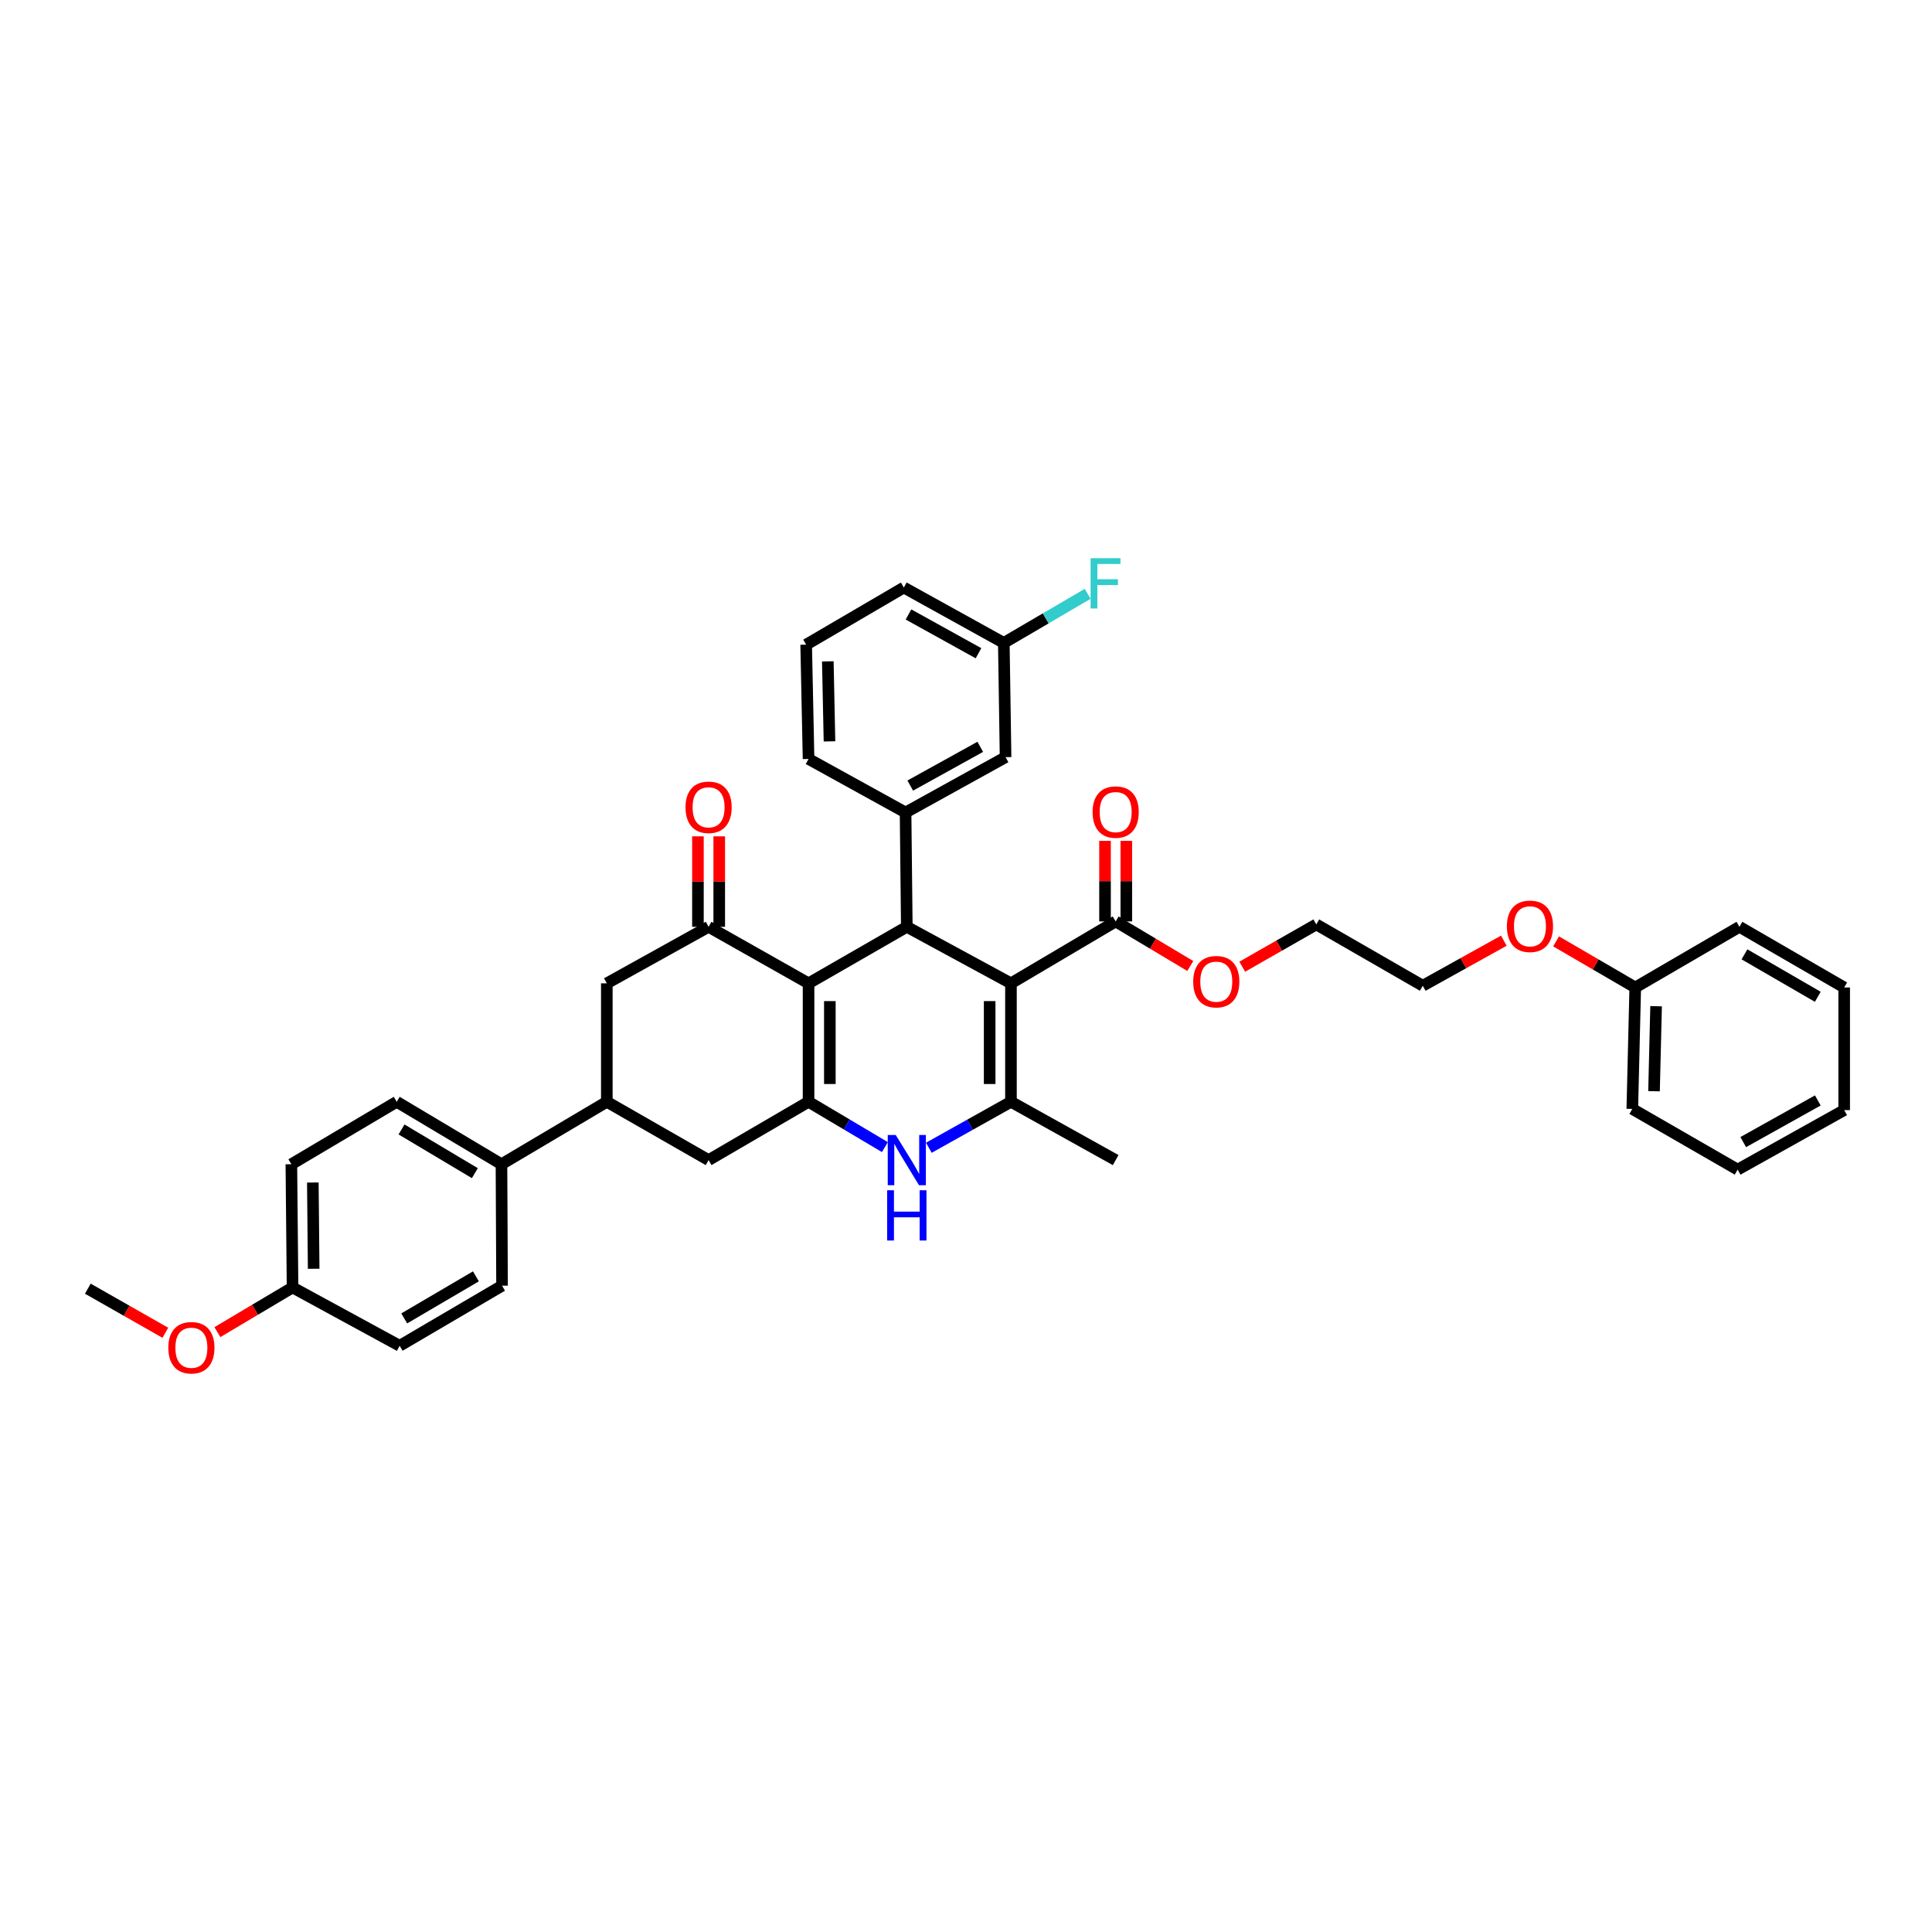 <?xml version='1.0' encoding='iso-8859-1'?>
<svg version='1.1' baseProfile='full'
              xmlns='http://www.w3.org/2000/svg'
                      xmlns:rdkit='http://www.rdkit.org/xml'
                      xmlns:xlink='http://www.w3.org/1999/xlink'
                  xml:space='preserve'
width='1000px' height='1000px' viewBox='0 0 1000 1000'>
<!-- END OF HEADER -->
<rect style='opacity:1.0;fill:#FFFFFF;stroke:none' width='1000' height='1000' x='0' y='0'> </rect>
<path class='bond-1' d='M 523.27,508.974 L 469.364,479.715' style='fill:none;fill-rule:evenodd;stroke:#000000;stroke-width:6px;stroke-linecap:butt;stroke-linejoin:miter;stroke-opacity:1' />
<path class='bond-3' d='M 523.27,508.974 L 523.27,570.283' style='fill:none;fill-rule:evenodd;stroke:#000000;stroke-width:6px;stroke-linecap:butt;stroke-linejoin:miter;stroke-opacity:1' />
<path class='bond-3' d='M 512.247,518.17 L 512.247,561.087' style='fill:none;fill-rule:evenodd;stroke:#000000;stroke-width:6px;stroke-linecap:butt;stroke-linejoin:miter;stroke-opacity:1' />
<path class='bond-7' d='M 523.27,508.974 L 577.469,476.929' style='fill:none;fill-rule:evenodd;stroke:#000000;stroke-width:6px;stroke-linecap:butt;stroke-linejoin:miter;stroke-opacity:1' />
<path class='bond-0' d='M 418.508,508.974 L 469.364,479.715' style='fill:none;fill-rule:evenodd;stroke:#000000;stroke-width:6px;stroke-linecap:butt;stroke-linejoin:miter;stroke-opacity:1' />
<path class='bond-5' d='M 418.508,508.974 L 366.764,479.715' style='fill:none;fill-rule:evenodd;stroke:#000000;stroke-width:6px;stroke-linecap:butt;stroke-linejoin:miter;stroke-opacity:1' />
<path class='bond-38' d='M 418.508,508.974 L 418.508,570.283' style='fill:none;fill-rule:evenodd;stroke:#000000;stroke-width:6px;stroke-linecap:butt;stroke-linejoin:miter;stroke-opacity:1' />
<path class='bond-38' d='M 429.53,518.17 L 429.53,561.087' style='fill:none;fill-rule:evenodd;stroke:#000000;stroke-width:6px;stroke-linecap:butt;stroke-linejoin:miter;stroke-opacity:1' />
<path class='bond-6' d='M 469.364,479.715 L 468.721,420.55' style='fill:none;fill-rule:evenodd;stroke:#000000;stroke-width:6px;stroke-linecap:butt;stroke-linejoin:miter;stroke-opacity:1' />
<path class='bond-2' d='M 418.508,570.283 L 438.264,582.008' style='fill:none;fill-rule:evenodd;stroke:#000000;stroke-width:6px;stroke-linecap:butt;stroke-linejoin:miter;stroke-opacity:1' />
<path class='bond-2' d='M 438.264,582.008 L 458.02,593.734' style='fill:none;fill-rule:evenodd;stroke:#0000FF;stroke-width:6px;stroke-linecap:butt;stroke-linejoin:miter;stroke-opacity:1' />
<path class='bond-8' d='M 418.508,570.283 L 366.764,600.466' style='fill:none;fill-rule:evenodd;stroke:#000000;stroke-width:6px;stroke-linecap:butt;stroke-linejoin:miter;stroke-opacity:1' />
<path class='bond-4' d='M 523.27,570.283 L 502.021,582.18' style='fill:none;fill-rule:evenodd;stroke:#000000;stroke-width:6px;stroke-linecap:butt;stroke-linejoin:miter;stroke-opacity:1' />
<path class='bond-4' d='M 502.021,582.18 L 480.773,594.077' style='fill:none;fill-rule:evenodd;stroke:#0000FF;stroke-width:6px;stroke-linecap:butt;stroke-linejoin:miter;stroke-opacity:1' />
<path class='bond-19' d='M 523.27,570.283 L 577.469,600.466' style='fill:none;fill-rule:evenodd;stroke:#000000;stroke-width:6px;stroke-linecap:butt;stroke-linejoin:miter;stroke-opacity:1' />
<path class='bond-10' d='M 366.764,479.715 L 314.089,508.974' style='fill:none;fill-rule:evenodd;stroke:#000000;stroke-width:6px;stroke-linecap:butt;stroke-linejoin:miter;stroke-opacity:1' />
<path class='bond-12' d='M 372.275,479.715 L 372.275,456.302' style='fill:none;fill-rule:evenodd;stroke:#000000;stroke-width:6px;stroke-linecap:butt;stroke-linejoin:miter;stroke-opacity:1' />
<path class='bond-12' d='M 372.275,456.302 L 372.275,432.888' style='fill:none;fill-rule:evenodd;stroke:#FF0000;stroke-width:6px;stroke-linecap:butt;stroke-linejoin:miter;stroke-opacity:1' />
<path class='bond-12' d='M 361.252,479.715 L 361.252,456.302' style='fill:none;fill-rule:evenodd;stroke:#000000;stroke-width:6px;stroke-linecap:butt;stroke-linejoin:miter;stroke-opacity:1' />
<path class='bond-12' d='M 361.252,456.302 L 361.252,432.888' style='fill:none;fill-rule:evenodd;stroke:#FF0000;stroke-width:6px;stroke-linecap:butt;stroke-linejoin:miter;stroke-opacity:1' />
<path class='bond-13' d='M 468.721,420.55 L 520.483,391.904' style='fill:none;fill-rule:evenodd;stroke:#000000;stroke-width:6px;stroke-linecap:butt;stroke-linejoin:miter;stroke-opacity:1' />
<path class='bond-13' d='M 471.148,406.609 L 507.382,386.557' style='fill:none;fill-rule:evenodd;stroke:#000000;stroke-width:6px;stroke-linecap:butt;stroke-linejoin:miter;stroke-opacity:1' />
<path class='bond-24' d='M 468.721,420.55 L 418.508,392.841' style='fill:none;fill-rule:evenodd;stroke:#000000;stroke-width:6px;stroke-linecap:butt;stroke-linejoin:miter;stroke-opacity:1' />
<path class='bond-14' d='M 582.98,476.929 L 582.98,456.08' style='fill:none;fill-rule:evenodd;stroke:#000000;stroke-width:6px;stroke-linecap:butt;stroke-linejoin:miter;stroke-opacity:1' />
<path class='bond-14' d='M 582.98,456.08 L 582.98,435.23' style='fill:none;fill-rule:evenodd;stroke:#FF0000;stroke-width:6px;stroke-linecap:butt;stroke-linejoin:miter;stroke-opacity:1' />
<path class='bond-14' d='M 571.958,476.929 L 571.958,456.08' style='fill:none;fill-rule:evenodd;stroke:#000000;stroke-width:6px;stroke-linecap:butt;stroke-linejoin:miter;stroke-opacity:1' />
<path class='bond-14' d='M 571.958,456.08 L 571.958,435.23' style='fill:none;fill-rule:evenodd;stroke:#FF0000;stroke-width:6px;stroke-linecap:butt;stroke-linejoin:miter;stroke-opacity:1' />
<path class='bond-18' d='M 577.469,476.929 L 596.778,488.464' style='fill:none;fill-rule:evenodd;stroke:#000000;stroke-width:6px;stroke-linecap:butt;stroke-linejoin:miter;stroke-opacity:1' />
<path class='bond-18' d='M 596.778,488.464 L 616.086,499.998' style='fill:none;fill-rule:evenodd;stroke:#FF0000;stroke-width:6px;stroke-linecap:butt;stroke-linejoin:miter;stroke-opacity:1' />
<path class='bond-9' d='M 366.764,600.466 L 314.089,570.283' style='fill:none;fill-rule:evenodd;stroke:#000000;stroke-width:6px;stroke-linecap:butt;stroke-linejoin:miter;stroke-opacity:1' />
<path class='bond-11' d='M 314.089,570.283 L 259.559,602.609' style='fill:none;fill-rule:evenodd;stroke:#000000;stroke-width:6px;stroke-linecap:butt;stroke-linejoin:miter;stroke-opacity:1' />
<path class='bond-39' d='M 314.089,570.283 L 314.089,508.974' style='fill:none;fill-rule:evenodd;stroke:#000000;stroke-width:6px;stroke-linecap:butt;stroke-linejoin:miter;stroke-opacity:1' />
<path class='bond-15' d='M 259.559,602.609 L 205.341,570.283' style='fill:none;fill-rule:evenodd;stroke:#000000;stroke-width:6px;stroke-linecap:butt;stroke-linejoin:miter;stroke-opacity:1' />
<path class='bond-15' d='M 245.781,607.228 L 207.829,584.599' style='fill:none;fill-rule:evenodd;stroke:#000000;stroke-width:6px;stroke-linecap:butt;stroke-linejoin:miter;stroke-opacity:1' />
<path class='bond-16' d='M 259.559,602.609 L 259.859,665.48' style='fill:none;fill-rule:evenodd;stroke:#000000;stroke-width:6px;stroke-linecap:butt;stroke-linejoin:miter;stroke-opacity:1' />
<path class='bond-17' d='M 520.483,391.904 L 519.571,332.769' style='fill:none;fill-rule:evenodd;stroke:#000000;stroke-width:6px;stroke-linecap:butt;stroke-linejoin:miter;stroke-opacity:1' />
<path class='bond-21' d='M 205.341,570.283 L 150.81,602.609' style='fill:none;fill-rule:evenodd;stroke:#000000;stroke-width:6px;stroke-linecap:butt;stroke-linejoin:miter;stroke-opacity:1' />
<path class='bond-22' d='M 259.859,665.48 L 206.859,696.575' style='fill:none;fill-rule:evenodd;stroke:#000000;stroke-width:6px;stroke-linecap:butt;stroke-linejoin:miter;stroke-opacity:1' />
<path class='bond-22' d='M 246.331,660.637 L 209.231,682.404' style='fill:none;fill-rule:evenodd;stroke:#000000;stroke-width:6px;stroke-linecap:butt;stroke-linejoin:miter;stroke-opacity:1' />
<path class='bond-23' d='M 519.571,332.769 L 541.269,320.066' style='fill:none;fill-rule:evenodd;stroke:#000000;stroke-width:6px;stroke-linecap:butt;stroke-linejoin:miter;stroke-opacity:1' />
<path class='bond-23' d='M 541.269,320.066 L 562.968,307.363' style='fill:none;fill-rule:evenodd;stroke:#33CCCC;stroke-width:6px;stroke-linecap:butt;stroke-linejoin:miter;stroke-opacity:1' />
<path class='bond-40' d='M 519.571,332.769 L 467.815,304.104' style='fill:none;fill-rule:evenodd;stroke:#000000;stroke-width:6px;stroke-linecap:butt;stroke-linejoin:miter;stroke-opacity:1' />
<path class='bond-40' d='M 506.467,338.111 L 470.238,318.046' style='fill:none;fill-rule:evenodd;stroke:#000000;stroke-width:6px;stroke-linecap:butt;stroke-linejoin:miter;stroke-opacity:1' />
<path class='bond-30' d='M 642.975,500.367 L 662.141,489.423' style='fill:none;fill-rule:evenodd;stroke:#FF0000;stroke-width:6px;stroke-linecap:butt;stroke-linejoin:miter;stroke-opacity:1' />
<path class='bond-30' d='M 662.141,489.423 L 681.306,478.479' style='fill:none;fill-rule:evenodd;stroke:#000000;stroke-width:6px;stroke-linecap:butt;stroke-linejoin:miter;stroke-opacity:1' />
<path class='bond-20' d='M 151.423,666.386 L 206.859,696.575' style='fill:none;fill-rule:evenodd;stroke:#000000;stroke-width:6px;stroke-linecap:butt;stroke-linejoin:miter;stroke-opacity:1' />
<path class='bond-26' d='M 151.423,666.386 L 131.973,677.947' style='fill:none;fill-rule:evenodd;stroke:#000000;stroke-width:6px;stroke-linecap:butt;stroke-linejoin:miter;stroke-opacity:1' />
<path class='bond-26' d='M 131.973,677.947 L 112.524,689.509' style='fill:none;fill-rule:evenodd;stroke:#FF0000;stroke-width:6px;stroke-linecap:butt;stroke-linejoin:miter;stroke-opacity:1' />
<path class='bond-41' d='M 151.423,666.386 L 150.81,602.609' style='fill:none;fill-rule:evenodd;stroke:#000000;stroke-width:6px;stroke-linecap:butt;stroke-linejoin:miter;stroke-opacity:1' />
<path class='bond-41' d='M 162.353,656.714 L 161.924,612.07' style='fill:none;fill-rule:evenodd;stroke:#000000;stroke-width:6px;stroke-linecap:butt;stroke-linejoin:miter;stroke-opacity:1' />
<path class='bond-28' d='M 418.508,392.841 L 417.271,333.675' style='fill:none;fill-rule:evenodd;stroke:#000000;stroke-width:6px;stroke-linecap:butt;stroke-linejoin:miter;stroke-opacity:1' />
<path class='bond-28' d='M 429.342,383.735 L 428.476,342.319' style='fill:none;fill-rule:evenodd;stroke:#000000;stroke-width:6px;stroke-linecap:butt;stroke-linejoin:miter;stroke-opacity:1' />
<path class='bond-25' d='M 846.403,511.117 L 825.912,499.186' style='fill:none;fill-rule:evenodd;stroke:#000000;stroke-width:6px;stroke-linecap:butt;stroke-linejoin:miter;stroke-opacity:1' />
<path class='bond-25' d='M 825.912,499.186 L 805.421,487.255' style='fill:none;fill-rule:evenodd;stroke:#FF0000;stroke-width:6px;stroke-linecap:butt;stroke-linejoin:miter;stroke-opacity:1' />
<path class='bond-32' d='M 846.403,511.117 L 844.873,573.975' style='fill:none;fill-rule:evenodd;stroke:#000000;stroke-width:6px;stroke-linecap:butt;stroke-linejoin:miter;stroke-opacity:1' />
<path class='bond-32' d='M 857.193,520.814 L 856.121,564.815' style='fill:none;fill-rule:evenodd;stroke:#000000;stroke-width:6px;stroke-linecap:butt;stroke-linejoin:miter;stroke-opacity:1' />
<path class='bond-33' d='M 846.403,511.117 L 900.327,479.715' style='fill:none;fill-rule:evenodd;stroke:#000000;stroke-width:6px;stroke-linecap:butt;stroke-linejoin:miter;stroke-opacity:1' />
<path class='bond-34' d='M 85.577,689.842 L 65.516,678.429' style='fill:none;fill-rule:evenodd;stroke:#FF0000;stroke-width:6px;stroke-linecap:butt;stroke-linejoin:miter;stroke-opacity:1' />
<path class='bond-34' d='M 65.516,678.429 L 45.455,667.017' style='fill:none;fill-rule:evenodd;stroke:#000000;stroke-width:6px;stroke-linecap:butt;stroke-linejoin:miter;stroke-opacity:1' />
<path class='bond-27' d='M 778.376,486.9 L 757.397,498.556' style='fill:none;fill-rule:evenodd;stroke:#FF0000;stroke-width:6px;stroke-linecap:butt;stroke-linejoin:miter;stroke-opacity:1' />
<path class='bond-27' d='M 757.397,498.556 L 736.418,510.211' style='fill:none;fill-rule:evenodd;stroke:#000000;stroke-width:6px;stroke-linecap:butt;stroke-linejoin:miter;stroke-opacity:1' />
<path class='bond-29' d='M 417.271,333.675 L 467.815,304.104' style='fill:none;fill-rule:evenodd;stroke:#000000;stroke-width:6px;stroke-linecap:butt;stroke-linejoin:miter;stroke-opacity:1' />
<path class='bond-31' d='M 681.306,478.479 L 736.418,510.211' style='fill:none;fill-rule:evenodd;stroke:#000000;stroke-width:6px;stroke-linecap:butt;stroke-linejoin:miter;stroke-opacity:1' />
<path class='bond-36' d='M 844.873,573.975 L 899.403,605.395' style='fill:none;fill-rule:evenodd;stroke:#000000;stroke-width:6px;stroke-linecap:butt;stroke-linejoin:miter;stroke-opacity:1' />
<path class='bond-35' d='M 900.327,479.715 L 954.545,511.117' style='fill:none;fill-rule:evenodd;stroke:#000000;stroke-width:6px;stroke-linecap:butt;stroke-linejoin:miter;stroke-opacity:1' />
<path class='bond-35' d='M 902.936,493.964 L 940.889,515.945' style='fill:none;fill-rule:evenodd;stroke:#000000;stroke-width:6px;stroke-linecap:butt;stroke-linejoin:miter;stroke-opacity:1' />
<path class='bond-37' d='M 954.545,511.117 L 954.545,574.588' style='fill:none;fill-rule:evenodd;stroke:#000000;stroke-width:6px;stroke-linecap:butt;stroke-linejoin:miter;stroke-opacity:1' />
<path class='bond-42' d='M 899.403,605.395 L 954.545,574.588' style='fill:none;fill-rule:evenodd;stroke:#000000;stroke-width:6px;stroke-linecap:butt;stroke-linejoin:miter;stroke-opacity:1' />
<path class='bond-42' d='M 902.298,591.152 L 940.898,569.586' style='fill:none;fill-rule:evenodd;stroke:#000000;stroke-width:6px;stroke-linecap:butt;stroke-linejoin:miter;stroke-opacity:1' />
<path  class='atom-5' d='M 463.614 587.459
L 472.138 601.237
Q 472.983 602.597, 474.342 605.059
Q 475.702 607.52, 475.775 607.667
L 475.775 587.459
L 479.229 587.459
L 479.229 613.472
L 475.665 613.472
L 466.516 598.408
Q 465.451 596.645, 464.312 594.624
Q 463.21 592.603, 462.879 591.979
L 462.879 613.472
L 459.499 613.472
L 459.499 587.459
L 463.614 587.459
' fill='#0000FF'/>
<path  class='atom-5' d='M 459.186 616.074
L 462.714 616.074
L 462.714 627.133
L 476.014 627.133
L 476.014 616.074
L 479.541 616.074
L 479.541 642.086
L 476.014 642.086
L 476.014 630.072
L 462.714 630.072
L 462.714 642.086
L 459.186 642.086
L 459.186 616.074
' fill='#0000FF'/>
<path  class='atom-13' d='M 354.823 417.855
Q 354.823 411.609, 357.909 408.119
Q 360.995 404.628, 366.764 404.628
Q 372.532 404.628, 375.618 408.119
Q 378.705 411.609, 378.705 417.855
Q 378.705 424.175, 375.582 427.775
Q 372.459 431.339, 366.764 431.339
Q 361.032 431.339, 357.909 427.775
Q 354.823 424.212, 354.823 417.855
M 366.764 428.4
Q 370.732 428.4, 372.863 425.755
Q 375.03 423.073, 375.03 417.855
Q 375.03 412.748, 372.863 410.176
Q 370.732 407.568, 366.764 407.568
Q 362.796 407.568, 360.628 410.14
Q 358.497 412.712, 358.497 417.855
Q 358.497 423.109, 360.628 425.755
Q 362.796 428.4, 366.764 428.4
' fill='#FF0000'/>
<path  class='atom-15' d='M 565.528 420.329
Q 565.528 414.083, 568.614 410.593
Q 571.701 407.102, 577.469 407.102
Q 583.237 407.102, 586.324 410.593
Q 589.41 414.083, 589.41 420.329
Q 589.41 426.649, 586.287 430.249
Q 583.164 433.813, 577.469 433.813
Q 571.737 433.813, 568.614 430.249
Q 565.528 426.685, 565.528 420.329
M 577.469 430.874
Q 581.437 430.874, 583.568 428.229
Q 585.736 425.547, 585.736 420.329
Q 585.736 415.222, 583.568 412.65
Q 581.437 410.042, 577.469 410.042
Q 573.501 410.042, 571.333 412.614
Q 569.202 415.185, 569.202 420.329
Q 569.202 425.583, 571.333 428.229
Q 573.501 430.874, 577.469 430.874
' fill='#FF0000'/>
<path  class='atom-19' d='M 617.603 508.11
Q 617.603 501.864, 620.689 498.374
Q 623.775 494.884, 629.544 494.884
Q 635.312 494.884, 638.398 498.374
Q 641.485 501.864, 641.485 508.11
Q 641.485 514.43, 638.362 518.031
Q 635.239 521.594, 629.544 521.594
Q 623.812 521.594, 620.689 518.031
Q 617.603 514.467, 617.603 508.11
M 629.544 518.655
Q 633.512 518.655, 635.643 516.01
Q 637.811 513.328, 637.811 508.11
Q 637.811 503.003, 635.643 500.431
Q 633.512 497.823, 629.544 497.823
Q 625.576 497.823, 623.408 500.395
Q 621.277 502.967, 621.277 508.11
Q 621.277 513.364, 623.408 516.01
Q 625.576 518.655, 629.544 518.655
' fill='#FF0000'/>
<path  class='atom-24' d='M 564.493 288.936
L 579.961 288.936
L 579.961 291.912
L 567.984 291.912
L 567.984 299.812
L 578.639 299.812
L 578.639 302.824
L 567.984 302.824
L 567.984 314.949
L 564.493 314.949
L 564.493 288.936
' fill='#33CCCC'/>
<path  class='atom-27' d='M 87.119 697.585
Q 87.119 691.339, 90.206 687.849
Q 93.292 684.359, 99.06 684.359
Q 104.829 684.359, 107.915 687.849
Q 111.001 691.339, 111.001 697.585
Q 111.001 703.905, 107.878 707.506
Q 104.755 711.07, 99.06 711.07
Q 93.329 711.07, 90.206 707.506
Q 87.119 703.942, 87.119 697.585
M 99.06 708.13
Q 103.028 708.13, 105.159 705.485
Q 107.327 702.803, 107.327 697.585
Q 107.327 692.478, 105.159 689.907
Q 103.028 687.298, 99.06 687.298
Q 95.092 687.298, 92.924 689.87
Q 90.793 692.442, 90.793 697.585
Q 90.793 702.84, 92.924 705.485
Q 95.092 708.13, 99.06 708.13
' fill='#FF0000'/>
<path  class='atom-28' d='M 779.963 479.458
Q 779.963 473.212, 783.049 469.722
Q 786.135 466.231, 791.904 466.231
Q 797.672 466.231, 800.758 469.722
Q 803.845 473.212, 803.845 479.458
Q 803.845 485.778, 800.722 489.378
Q 797.599 492.942, 791.904 492.942
Q 786.172 492.942, 783.049 489.378
Q 779.963 485.815, 779.963 479.458
M 791.904 490.003
Q 795.872 490.003, 798.003 487.358
Q 800.171 484.676, 800.171 479.458
Q 800.171 474.351, 798.003 471.779
Q 795.872 469.171, 791.904 469.171
Q 787.936 469.171, 785.768 471.743
Q 783.637 474.315, 783.637 479.458
Q 783.637 484.712, 785.768 487.358
Q 787.936 490.003, 791.904 490.003
' fill='#FF0000'/>
</svg>
